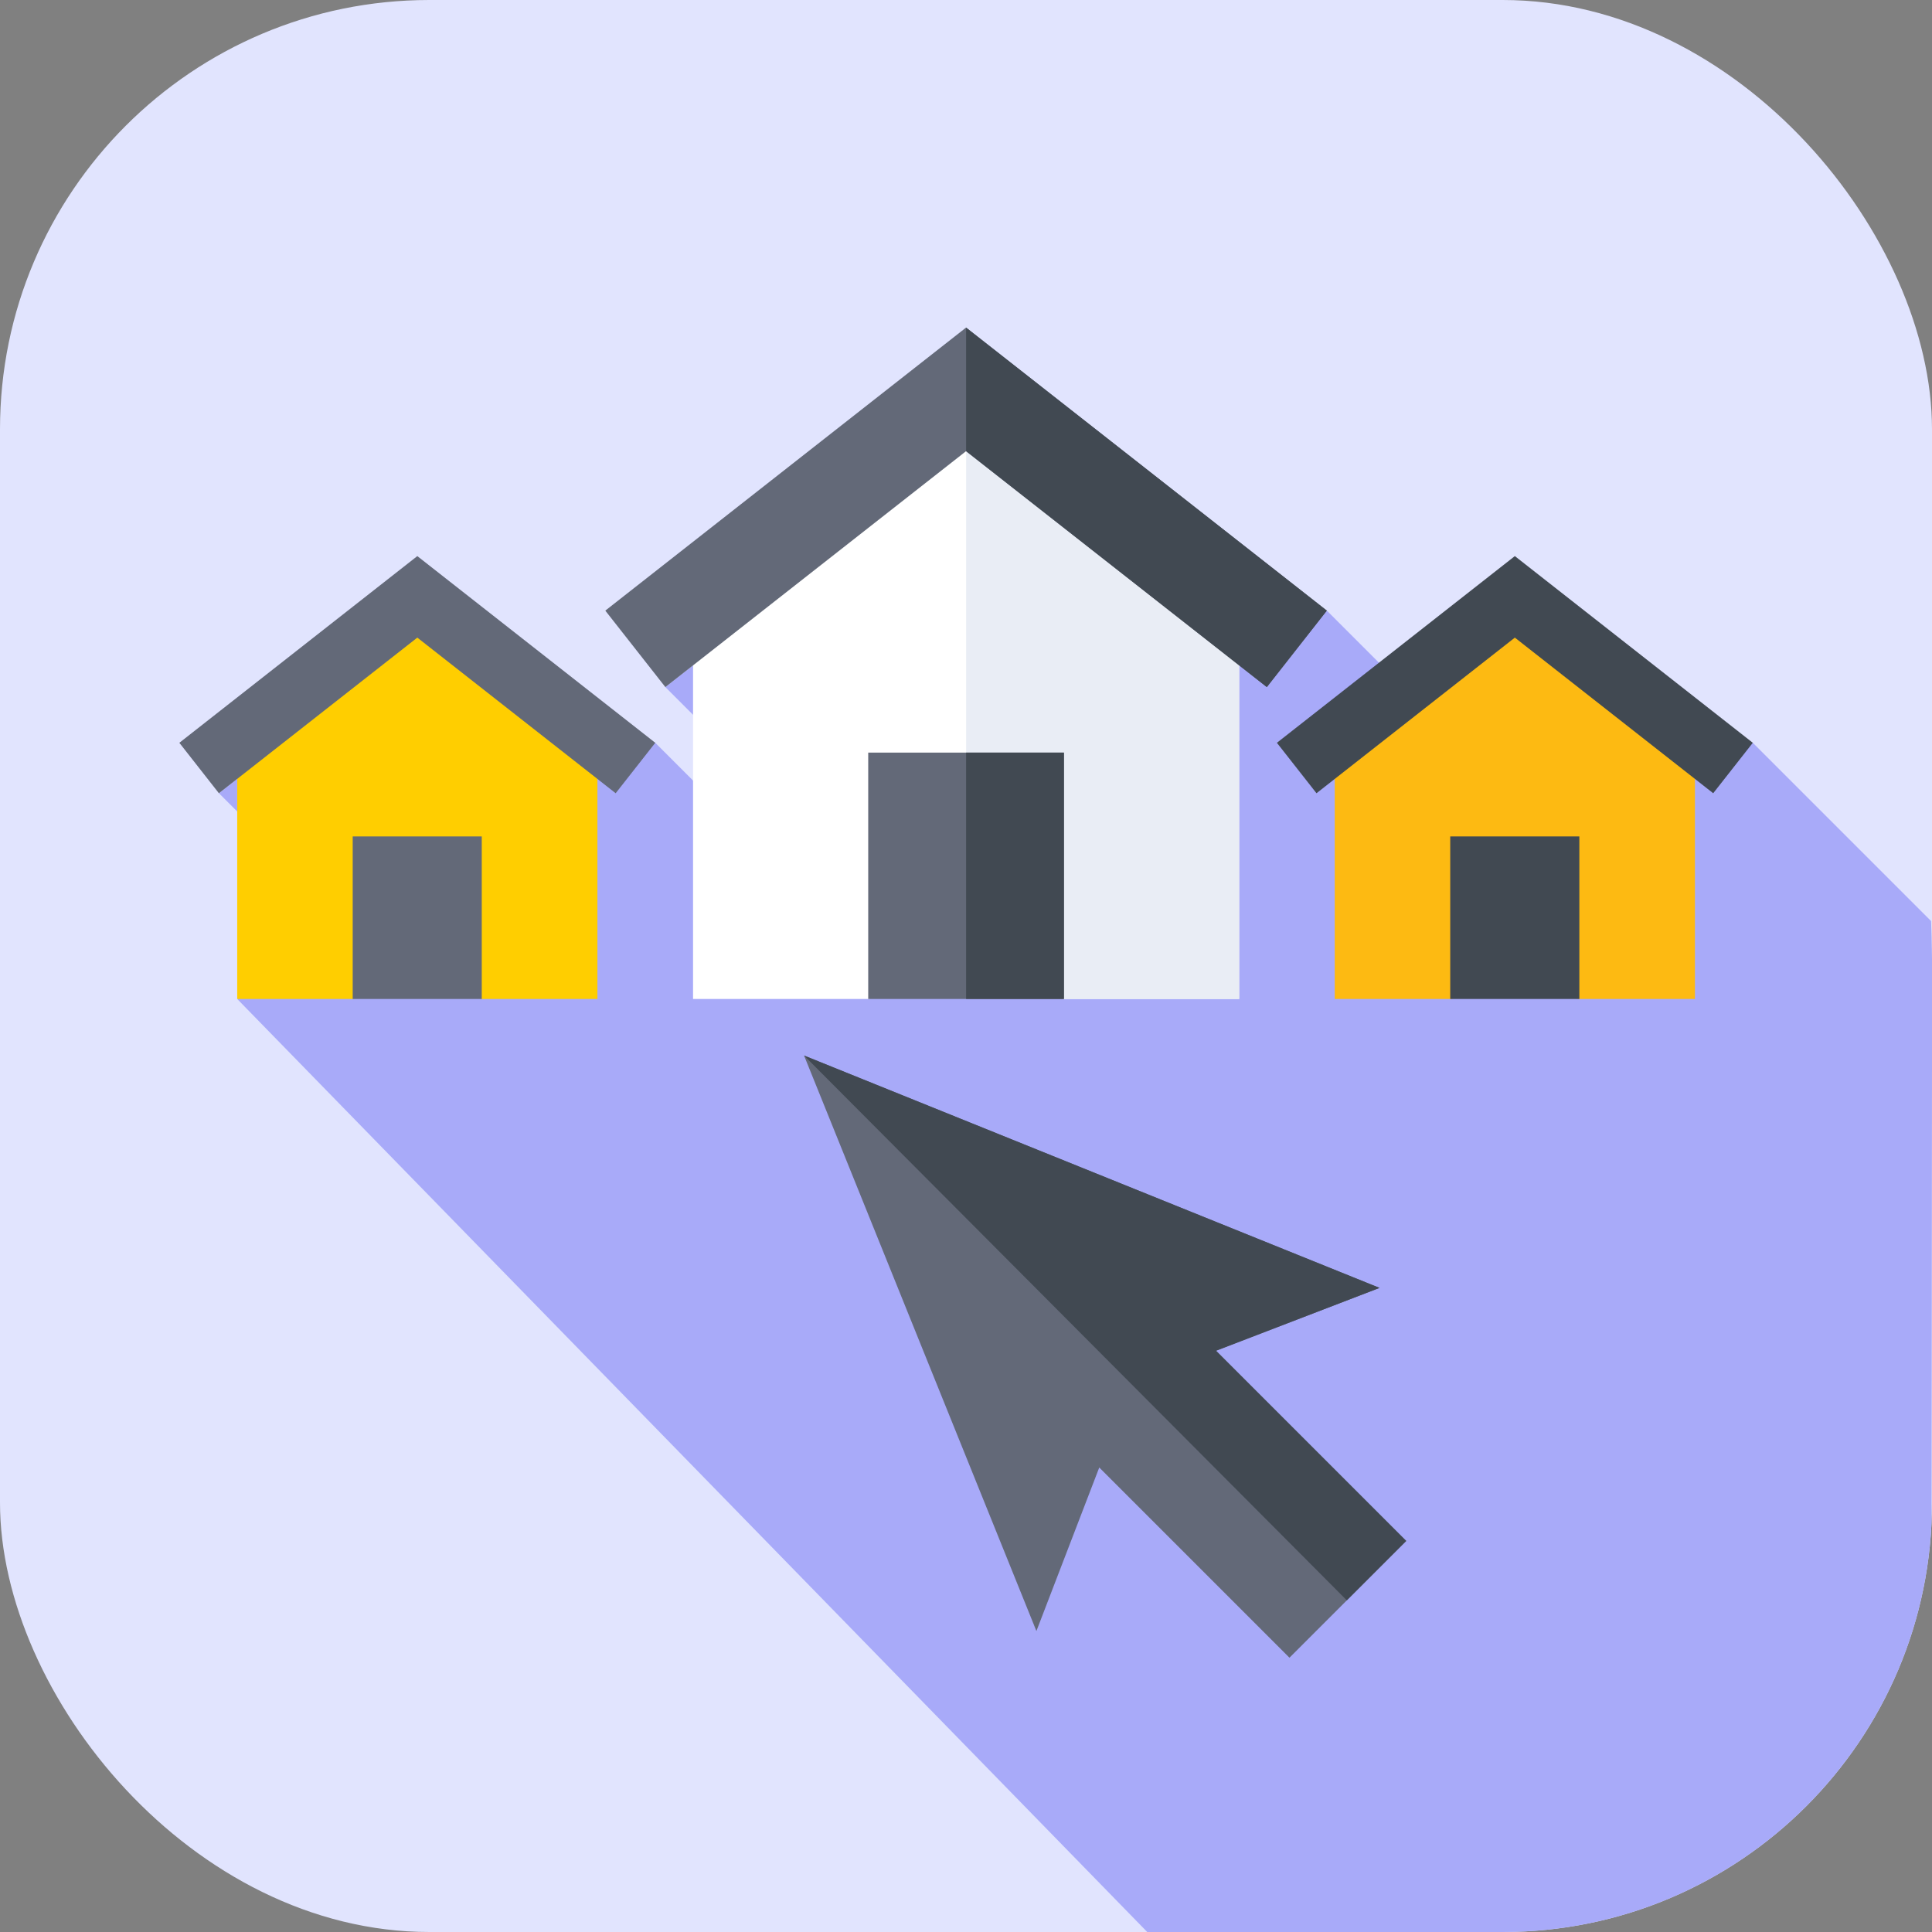 <svg width="36" height="36" viewBox="0 0 36 36" fill="none" xmlns="http://www.w3.org/2000/svg">
<rect x="0" y="0" width="36" height="36" fill="#808080" stroke="none"/>
<g clip-path="url(#clip0_1_14072)">
<rect width="36" height="36" rx="8" fill="#E1E4FE"/>
<path d="M21.377 36H35.983L36.002 18C36.002 18 35.995 17.44 35.983 17.163L32.661 13.841L28.602 15.256L24.724 11.378L16.178 9.837L12.398 12.803L16.025 16.431L15.25 16.881L12.21 13.841L6.896 12.572L4.08 14.781L6.901 17.602L4.42 18.614L21.377 36Z" fill="#A8AAF9"/>
<path d="M23.09 18.614H19.825L18.002 18.229L16.179 18.614H12.914V10.981L18.002 7.256L23.09 10.981V18.614Z" fill="white"/>
<path d="M18.002 7.256V7.257V18.229V18.229L19.825 18.614H23.09V10.981L18.002 7.256Z" fill="#E9EDF5"/>
<path d="M23.605 12.803L18.001 8.407L12.398 12.803L11.279 11.378L18.001 6.104L24.723 11.378L23.605 12.803Z" fill="#636978"/>
<path d="M18.002 8.407L23.606 12.803L24.724 11.378L18.002 6.104V8.407Z" fill="#414952"/>
<path d="M16.178 14.024H19.824V18.614H16.178V14.024Z" fill="#636978"/>
<path d="M18.002 14.024H19.825V18.614H18.002V14.024Z" fill="#414952"/>
<path d="M31.583 18.614H29.43L28.227 18.435L27.025 18.614H24.871V13.579L28.227 11.122L31.583 13.579V18.614Z" fill="#FDBA12"/>
<path d="M31.923 14.781L28.227 11.881L24.531 14.781L23.793 13.841L28.227 10.362L32.661 13.841L31.923 14.781Z" fill="#414952"/>
<path d="M27.023 15.586H29.429V18.614H27.023V15.586Z" fill="#414952"/>
<path d="M11.132 18.614H8.979L7.808 18.357L6.574 18.614H4.42V13.579L7.776 11.122L11.132 13.579V18.614Z" fill="#FFCE00"/>
<path d="M11.472 14.781L7.776 11.881L4.079 14.781L3.342 13.841L7.776 10.362L12.21 13.841L11.472 14.781Z" fill="#636978"/>
<path d="M6.572 15.586H8.977V18.614H6.572V15.586Z" fill="#636978"/>
<path d="M25.706 23.998L14.982 19.668L19.312 30.392L20.483 27.345L24.027 30.889L26.203 28.713L22.659 25.169L25.706 23.998Z" fill="#636978"/>
<path d="M22.659 25.169L25.706 23.998L14.982 19.668L25.096 29.82L26.203 28.713L22.659 25.169Z" fill="#414952"/>
</g>
<defs>
<clipPath id="clip0_1_14072">
<rect width="36" height="36" rx="8" fill="white"/>
</clipPath>
</defs>
</svg>
